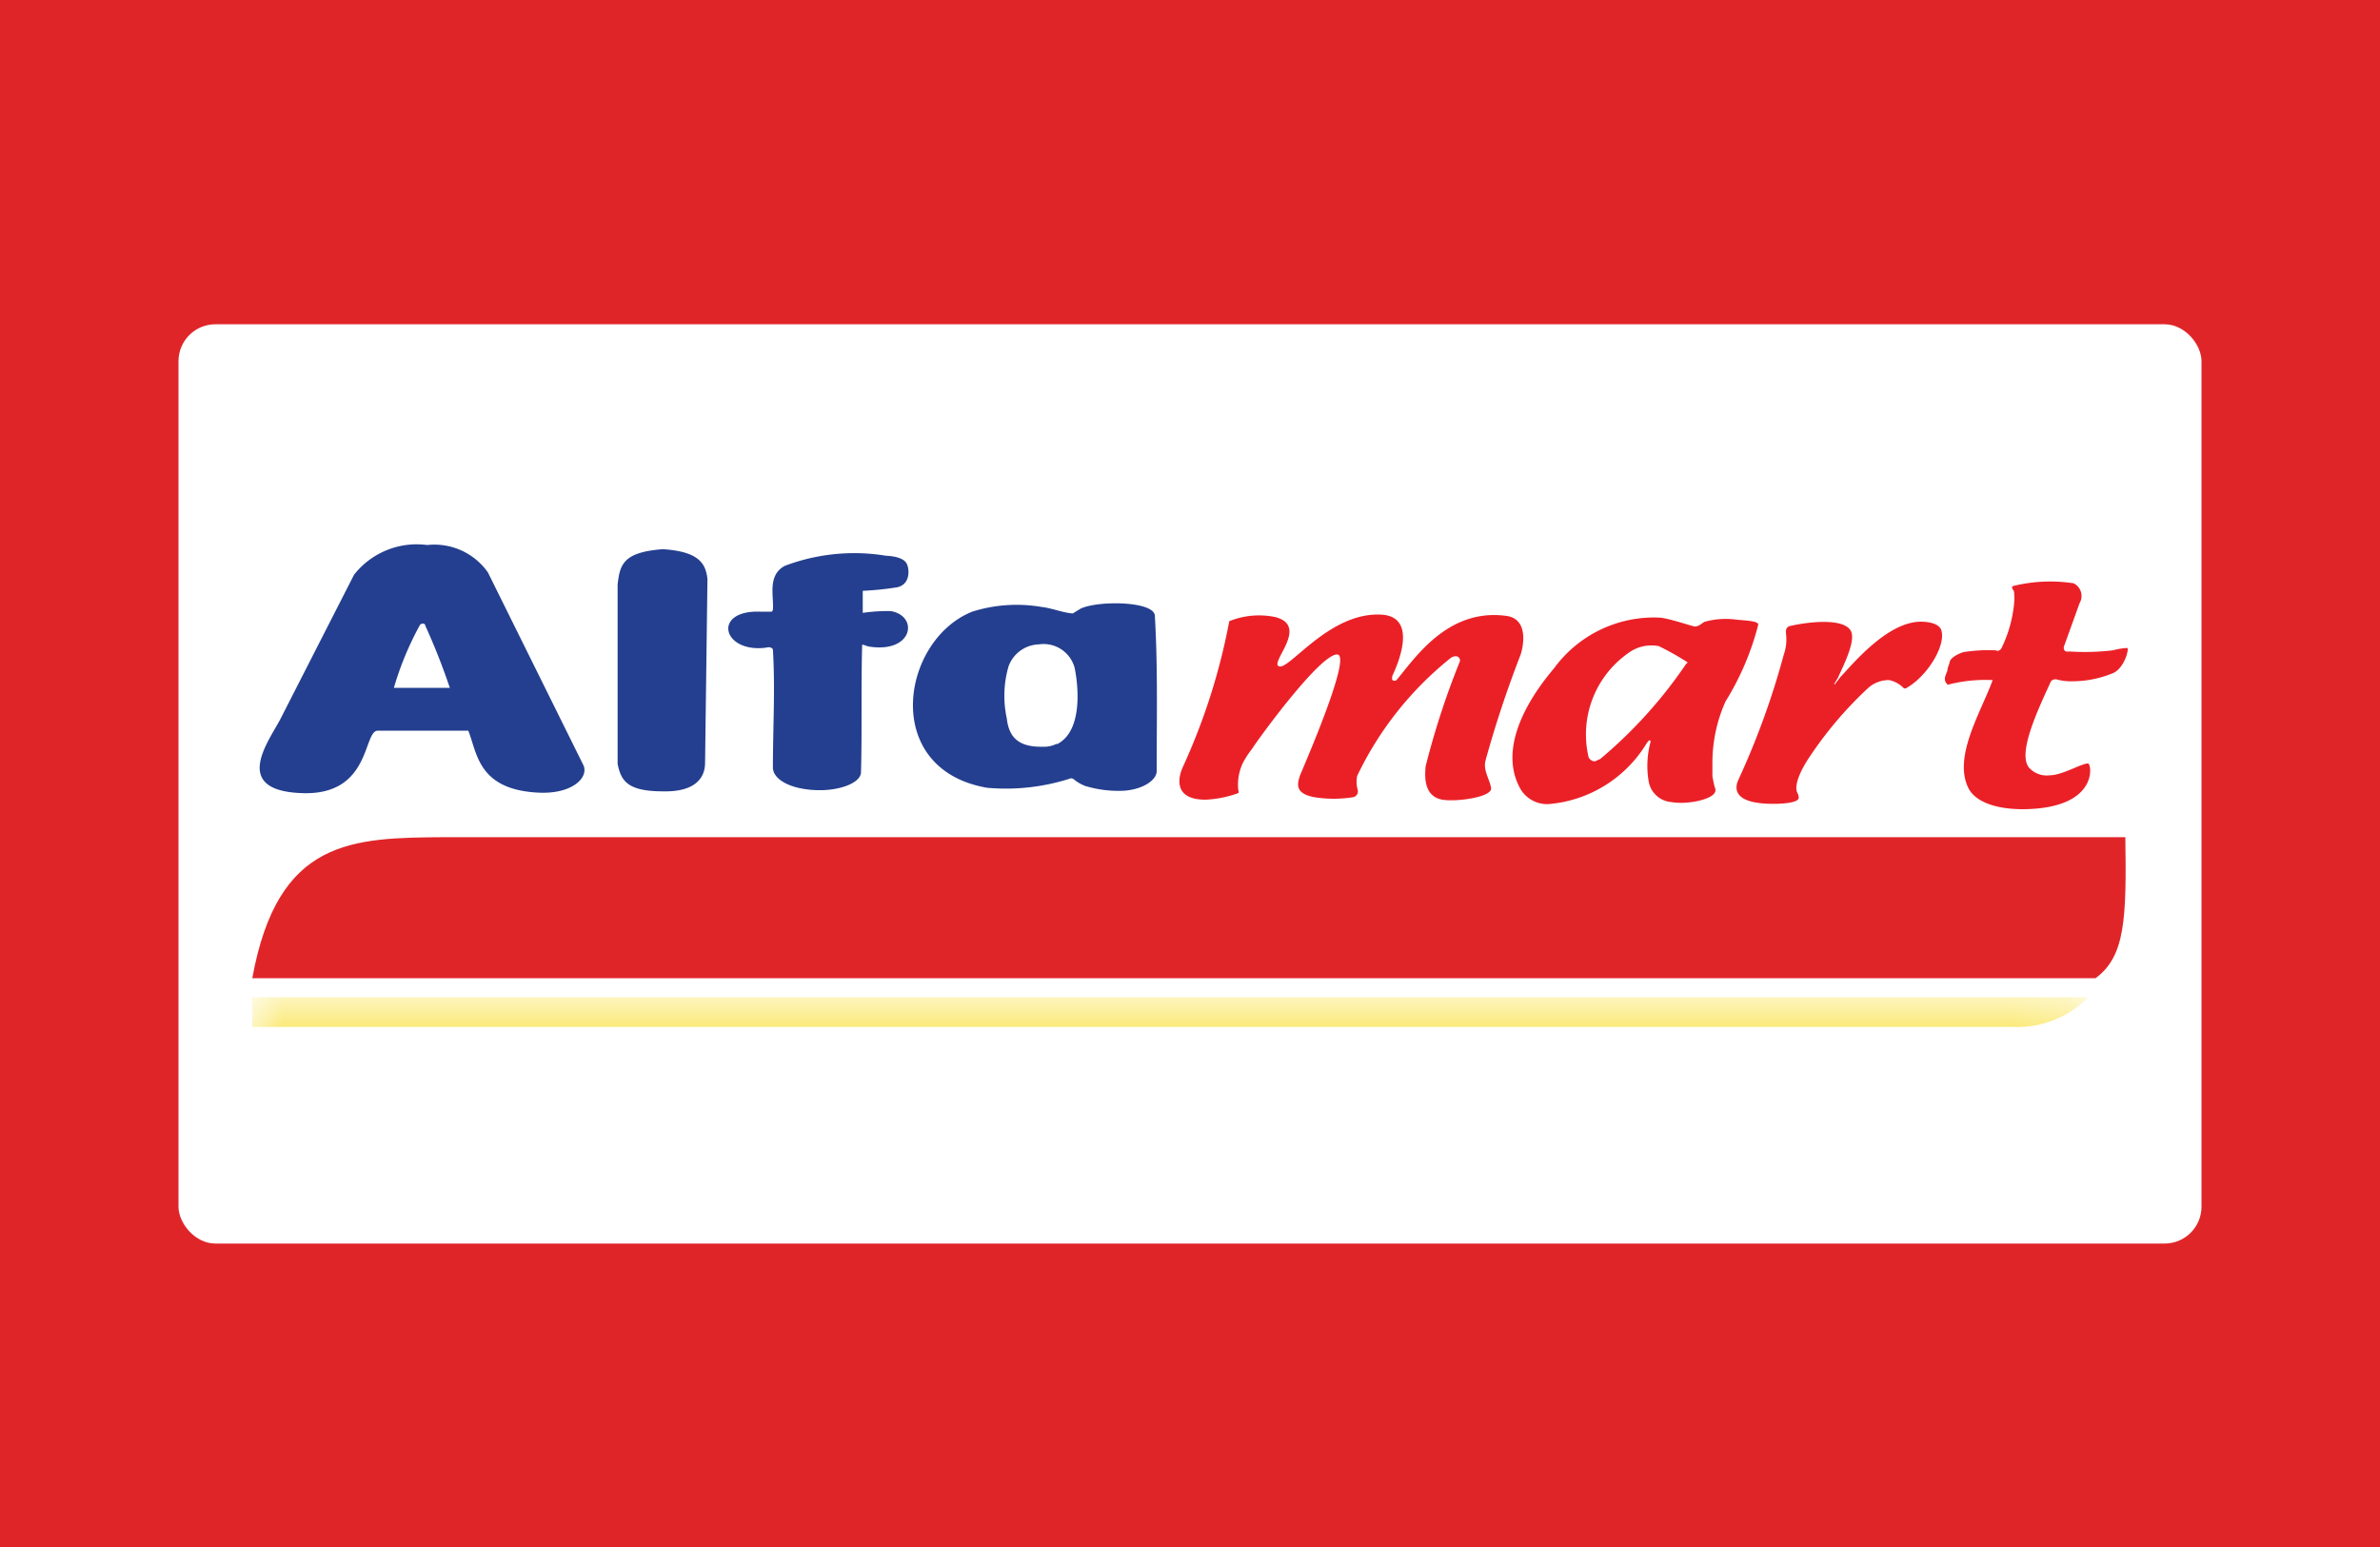 <svg xmlns="http://www.w3.org/2000/svg" viewBox="0 0 40 26"><mask id="a" width="30.88" height=".5" x="4.24" y="16.76" maskUnits="userSpaceOnUse"><path fill="#fff" d="M35.11 17.26H4.24v-.5H35.1v.5z"/></mask><path fill="#e02529" d="M0 0h40v26H0z"/><rect width="34" height="15.45" x="3" y="5.45" fill="#fff" rx=".62"/><path fill="#eb2027" d="M35.1 12.84c.05 0 .18.75-1.1.76-.49 0-.8-.14-.91-.34-.28-.53.21-1.3.4-1.83h-.01a2.46 2.46 0 0 0-.75.08v-.01c-.08-.07-.03-.15 0-.23 0-.05.03-.1.04-.15.01-.06.13-.13.23-.16a2.66 2.66 0 0 1 .54-.03l.03.01a.09.09 0 0 0 .07-.05 2.19 2.19 0 0 0 .21-.74 1.16 1.16 0 0 0 0-.2c0-.03-.06-.07-.02-.1a2.6 2.6 0 0 1 1-.05c.03 0 .04.02.05.02a.24.24 0 0 1 .07.32l-.26.72c-.01.02-.01.08.04.09a.42.42 0 0 0 .06 0 4.01 4.01 0 0 0 .72-.02 1.2 1.2 0 0 1 .24-.04c.04 0-.04.33-.23.42a1.79 1.79 0 0 1-.69.14.9.9 0 0 1-.26-.03.1.1 0 0 0-.1.03c-.2.44-.57 1.2-.37 1.45a.4.4 0 0 0 .35.13c.21 0 .53-.2.65-.2"/><path fill="#243f8f" d="M14.5 9.93v.37a2.96 2.96 0 0 1 .47-.03c.47.08.38.7-.34.6-.05 0-.14-.05-.14-.03-.02.71 0 1.5-.02 2.15-.02.18-.38.3-.73.29-.45-.01-.75-.18-.75-.38 0-.67.04-1.33 0-1.98 0-.02-.04-.05-.09-.04a.74.74 0 0 1-.07.01c-.7.06-.85-.64-.05-.61h.19a.05.05 0 0 0 .02-.04c.02-.21-.1-.57.2-.73a3.3 3.3 0 0 1 1.7-.17c.2.01.33.06.36.16.03.08.05.32-.17.37a5.1 5.1 0 0 1-.59.06m-4.11 2.91V9.82c.04-.32.08-.54.76-.59.62.04.72.25.75.5l-.04 3.09c0 .24-.15.49-.7.48-.6 0-.71-.17-.77-.46"/><path fill="#eb2027" d="M32.02 11.57H32a.48.48 0 0 0-.25-.14.52.52 0 0 0-.36.14 6.5 6.5 0 0 0-.99 1.17c-.08.12-.27.44-.19.59a.16.16 0 0 1 .02.07c.02.12-.47.12-.63.1-.4-.04-.46-.21-.39-.38a13.2 13.2 0 0 0 .77-2.12.76.76 0 0 0 .04-.32c0-.04-.03-.14.07-.16.3-.07.91-.14 1.02.09.08.17-.13.58-.22.78l-.06.1v.02l.1-.13c.21-.22.82-.97 1.4-.93.18.01.28.07.3.15.07.26-.24.77-.6.97m-7.06 1.2a18.39 18.39 0 0 1 .58-1.75c.04-.1.17-.62-.24-.67-.99-.13-1.54.73-1.84 1.08a.04.04 0 0 1-.04.01c-.05 0-.03-.06-.03-.08.09-.19.44-.99-.18-1.03-.87-.05-1.54.92-1.72.87s.52-.68-.07-.83a1.34 1.34 0 0 0-.77.07 10.53 10.53 0 0 1-.78 2.45c-.07.15-.18.55.38.55a1.83 1.83 0 0 0 .55-.11c.02-.02 0-.04 0-.07a.85.85 0 0 1 .08-.44 1.54 1.54 0 0 1 .15-.23c.1-.16 1.16-1.62 1.44-1.59.24.03-.57 1.88-.63 2.03-.05.15-.09.31.25.37a2.08 2.08 0 0 0 .63 0 .1.1 0 0 0 .09-.12.5.5 0 0 1-.01-.24 5.65 5.65 0 0 1 1.57-1.98.14.14 0 0 1 .1-.03.07.07 0 0 1 .05.1 13.44 13.44 0 0 0-.57 1.75c-.01.13-.05.5.28.56.23.04.85-.04.82-.2s-.14-.3-.09-.47m3.36-1.6a7.76 7.76 0 0 1-1.44 1.59c-.03 0-.07.05-.12.03a.13.13 0 0 1-.07-.06 1.67 1.67 0 0 1 .72-1.79.65.65 0 0 1 .46-.08 4.58 4.58 0 0 1 .48.27c.01.01-.02.02-.03.04m1.22-.67c.01-.07-.25-.07-.4-.09a1.33 1.33 0 0 0-.5.04c-.06.03-.08.07-.16.08-.04 0-.44-.14-.6-.15a2.08 2.08 0 0 0-1.77.85c-.51.6-.93 1.4-.56 2.04a.52.52 0 0 0 .51.24 2.13 2.13 0 0 0 1.6-1.01.31.31 0 0 1 .05-.06l.02.01v.02a1.55 1.55 0 0 0-.03.67.42.42 0 0 0 .38.34c.27.05.75-.05.74-.2a.03.03 0 0 0 0-.02.7.7 0 0 1-.03-.11l-.02-.1v-.23a2.52 2.52 0 0 1 .22-1.03 4.6 4.6 0 0 0 .55-1.29"/><path fill="#243f8f" d="M7.55 11.56h-.93a5.21 5.21 0 0 1 .44-1.06s.02-.02.05-.02.04.03.04.04a10.94 10.94 0 0 1 .41 1.04zm2.25 1.29L8.2 9.62a1.1 1.1 0 0 0-1.02-.46 1.34 1.34 0 0 0-1.23.5l-1.23 2.41c-.18.36-.87 1.22.36 1.26 1.16.04 1.02-1.05 1.27-1.05h1.52c.15.37.16.98 1.15 1.04.6.04.89-.26.78-.47m7.96-.35a.47.47 0 0 1-.24.05c-.47.01-.57-.23-.6-.48a1.78 1.78 0 0 1 .03-.87.56.56 0 0 1 .51-.37.54.54 0 0 1 .6.39c.06.28.15 1.07-.3 1.29m1.65-2.16c-.01-.25-.96-.26-1.25-.12l-.13.08c-.16-.01-.35-.09-.53-.11a2.48 2.48 0 0 0-1.16.08c-1.2.48-1.54 2.65.25 2.96a3.53 3.53 0 0 0 1.41-.16c.04 0 .07.04.09.05a.7.7 0 0 0 .15.08 1.94 1.94 0 0 0 .64.08c.33-.02.56-.18.56-.33 0-.87.02-1.74-.03-2.6"/><path fill="#e02529" d="M4.24 16.44h30.98c.5-.37.52-1 .5-2.37H7.5c-1.59.01-2.83.02-3.26 2.37"/><g mask="url(#a)"><path fill="#f8d705" d="M4.24 16.76H35.1a1.68 1.68 0 0 1-1.27.5H4.24z"/></g></svg>